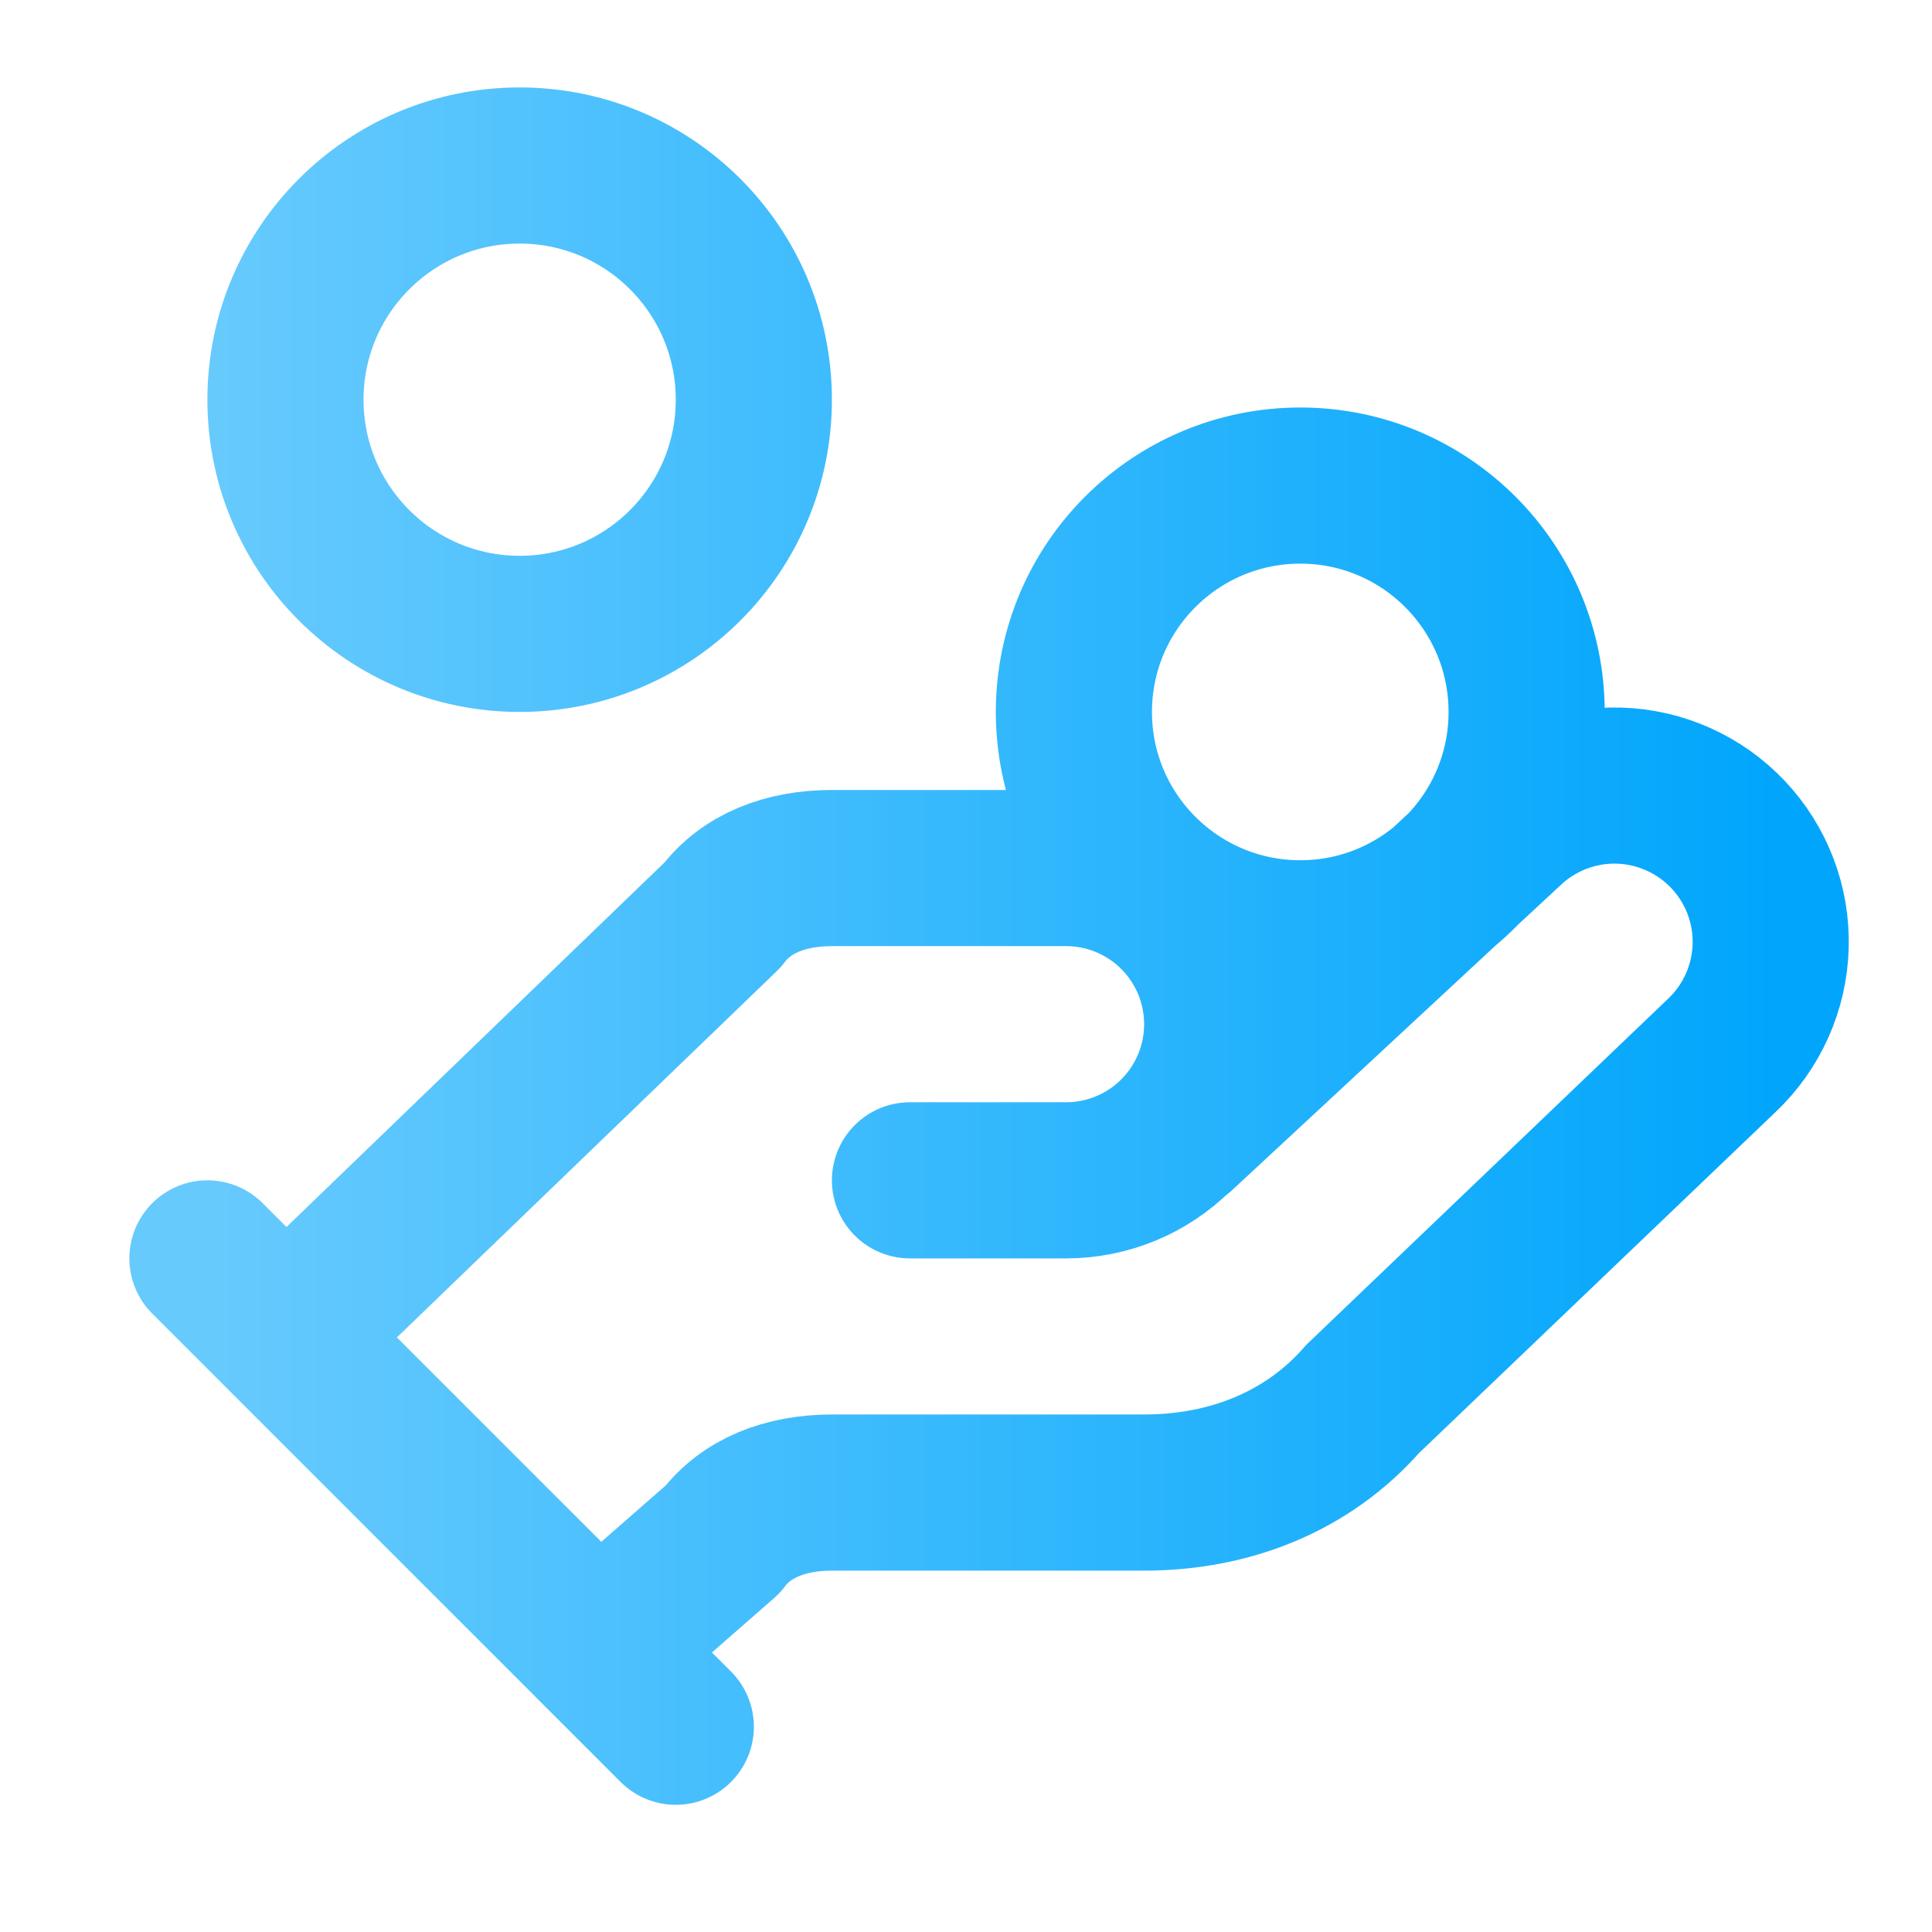<svg width="33" height="33" viewBox="0 0 33 33" fill="none" xmlns="http://www.w3.org/2000/svg">
<path d="M15.543 20.161H18.21C18.917 20.161 19.595 19.88 20.095 19.38C20.595 18.88 20.876 18.201 20.876 17.494C20.876 16.787 20.595 16.108 20.095 15.608C19.595 15.108 18.917 14.827 18.21 14.827H14.21C13.41 14.827 12.743 15.094 12.343 15.627L4.876 22.827M10.21 28.161L12.343 26.294C12.743 25.761 13.41 25.494 14.21 25.494H19.543C21.01 25.494 22.343 24.961 23.276 23.894L29.41 18.027C29.924 17.541 30.224 16.87 30.244 16.163C30.265 15.455 30.003 14.769 29.516 14.254C29.03 13.74 28.359 13.439 27.652 13.419C26.944 13.399 26.258 13.661 25.743 14.147L20.143 19.347M3.543 21.494L11.543 29.494M26.076 12.161C26.076 14.296 24.345 16.027 22.21 16.027C20.074 16.027 18.343 14.296 18.343 12.161C18.343 10.025 20.074 8.294 22.21 8.294C24.345 8.294 26.076 10.025 26.076 12.161ZM12.876 6.827C12.876 9.037 11.085 10.827 8.876 10.827C6.667 10.827 4.876 9.037 4.876 6.827C4.876 4.618 6.667 2.827 8.876 2.827C11.085 2.827 12.876 4.618 12.876 6.827Z" stroke="url(#paint0_linear_113_2811)" stroke-width="2.667" stroke-linecap="round" stroke-linejoin="round"/>
<defs>
<linearGradient id="paint0_linear_113_2811" x1="3.543" y1="29.494" x2="30.245" y2="29.494" gradientUnits="userSpaceOnUse">
<stop stop-color="#67CAFD"/>
<stop offset="1" stop-color="#01A6FC"/>
</linearGradient>
</defs>
</svg>
